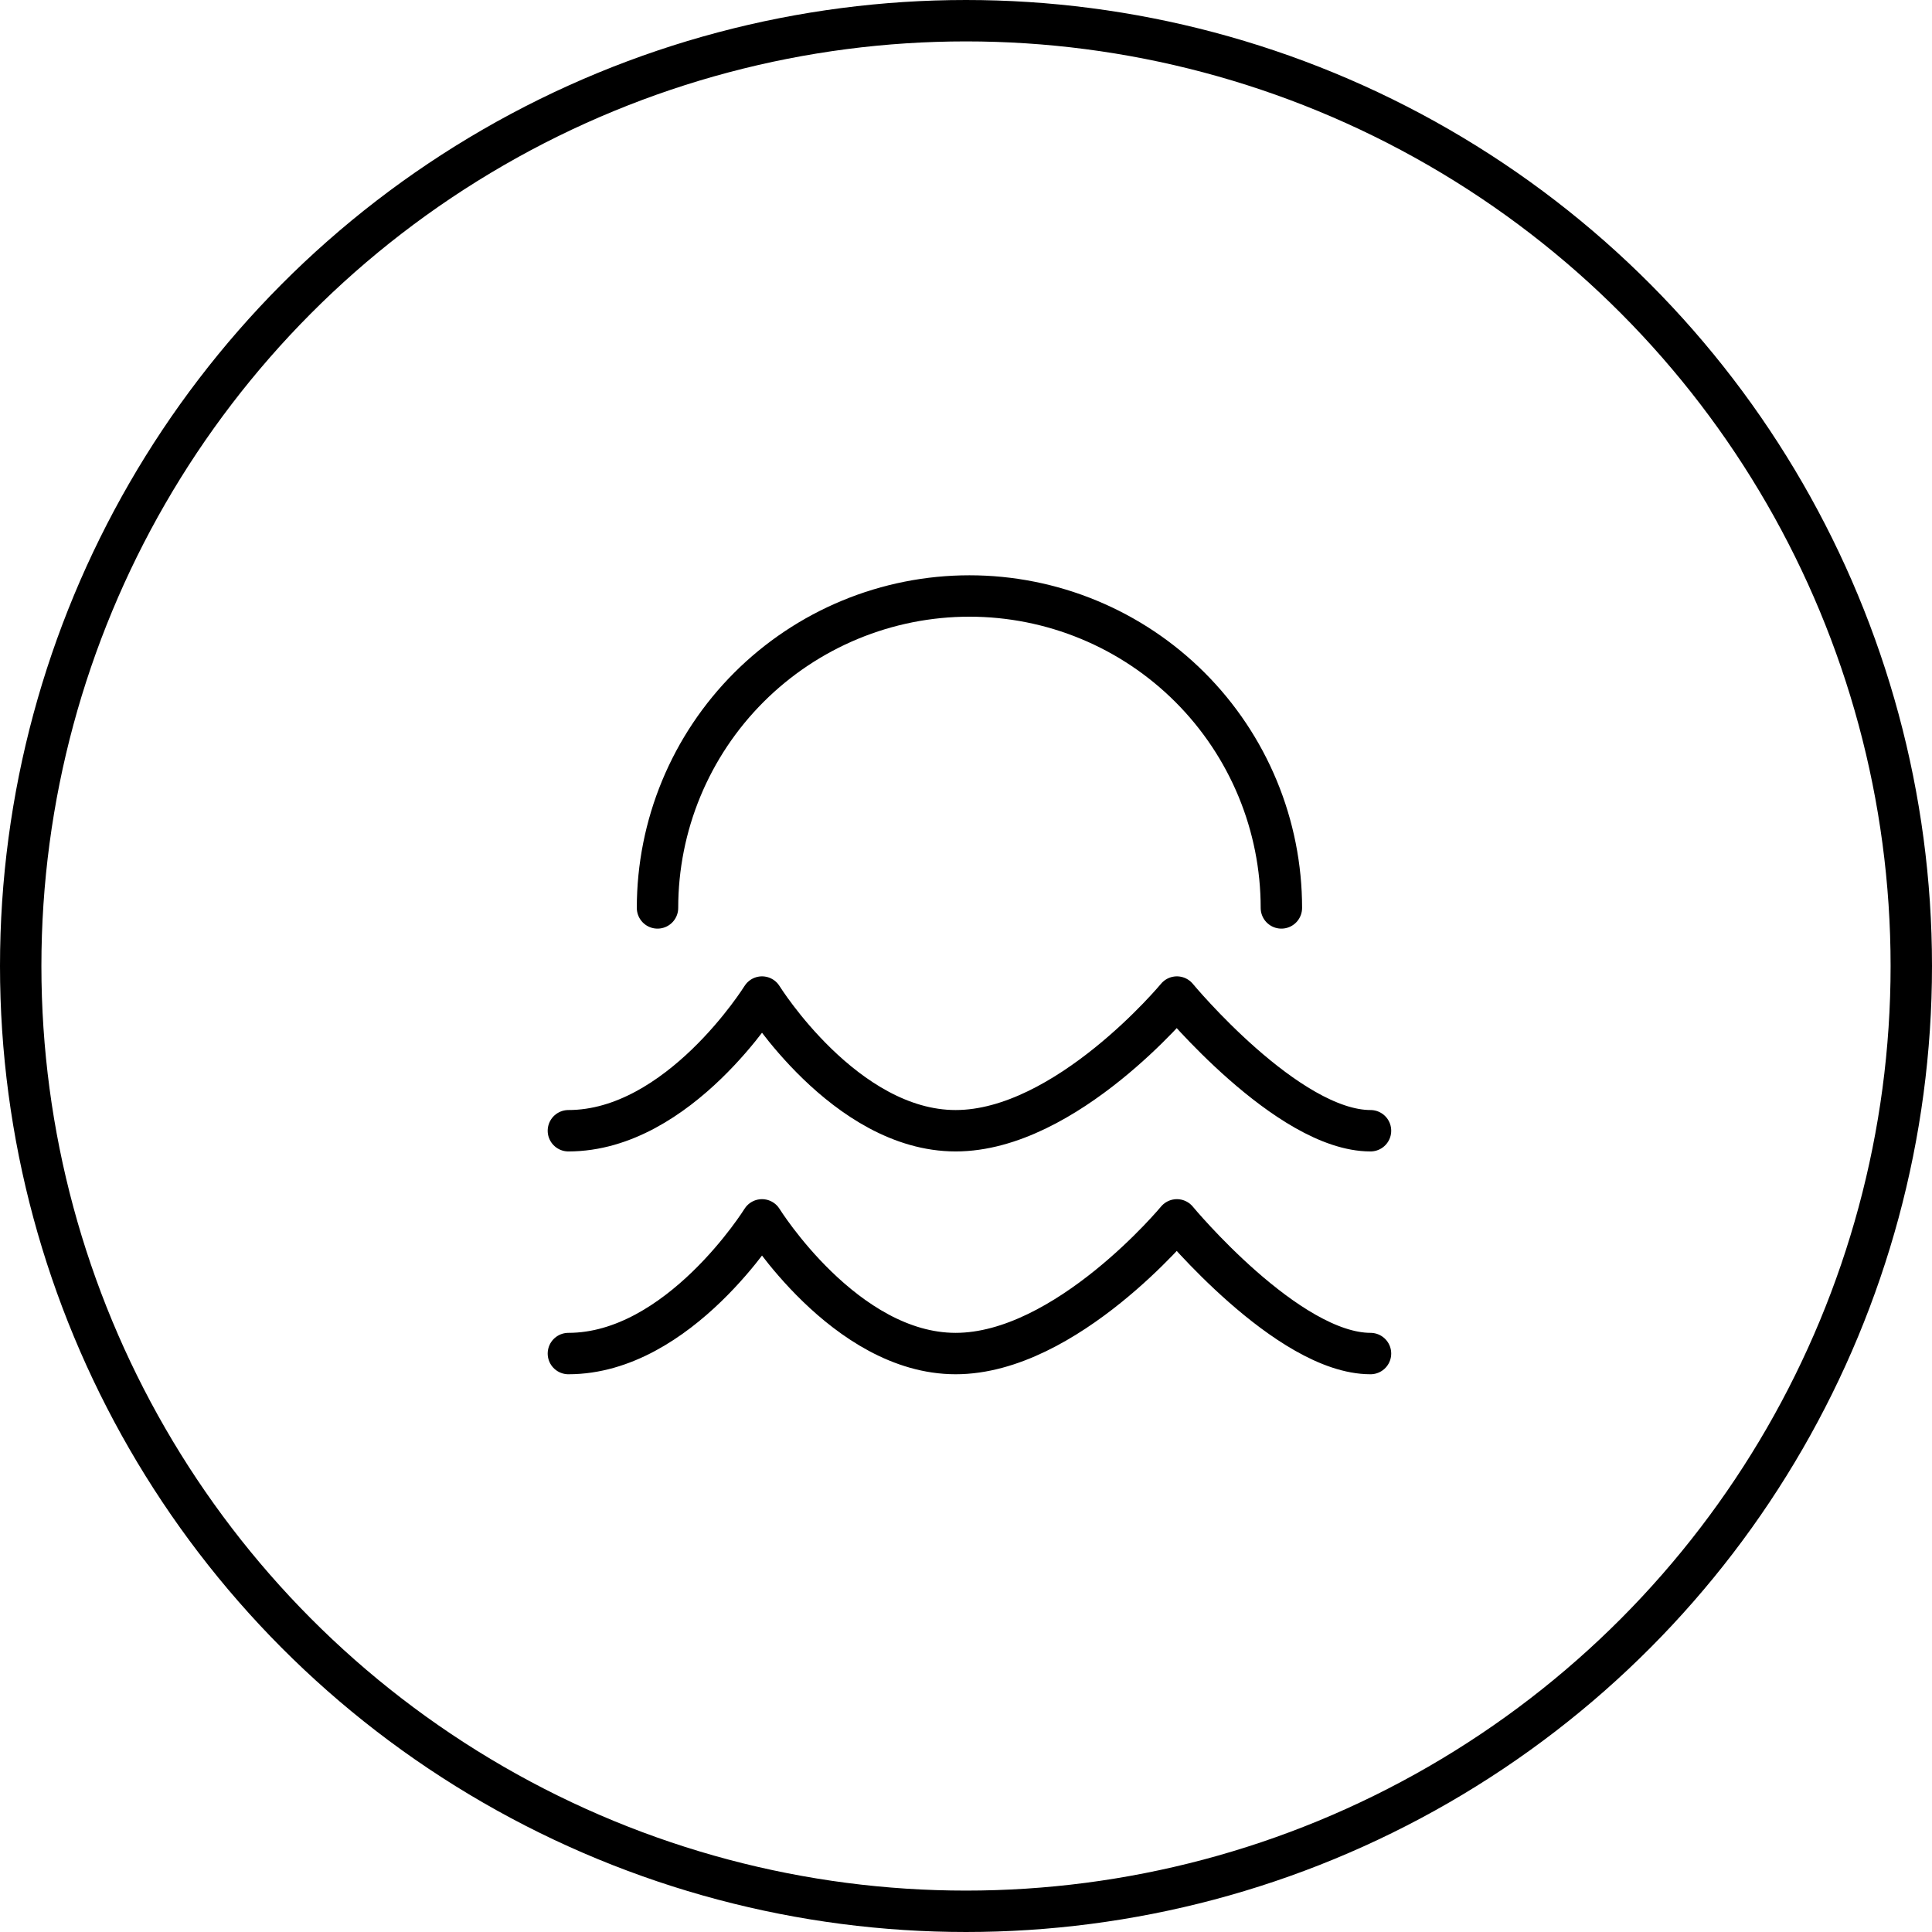 <svg xmlns="http://www.w3.org/2000/svg" width="280" height="280" viewBox="0 0 280 280" fill="none"><circle cx="140" cy="140" r="137" stroke="black" stroke-width="6"></circle><path d="M82.375 163.875C98.411 163.875 110.436 144.5 110.436 144.5C110.436 144.5 122.462 163.875 138.498 163.875C154.527 163.875 170.564 144.5 170.564 144.5C170.564 144.5 186.6 163.875 198.625 163.875M82.375 196.167C98.411 196.167 110.436 176.792 110.436 176.792C110.436 176.792 122.462 196.167 138.498 196.167C154.527 196.167 170.564 176.792 170.564 176.792C170.564 176.792 186.6 196.167 198.625 196.167M185.708 131.583C185.708 125.646 184.539 119.768 182.267 114.283C179.995 108.798 176.665 103.814 172.467 99.616C168.269 95.418 163.285 92.088 157.8 89.816C152.316 87.544 146.437 86.375 140.5 86.375C134.563 86.375 128.684 87.544 123.2 89.816C117.715 92.088 112.731 95.418 108.533 99.616C104.335 103.814 101.005 108.798 98.733 114.283C96.461 119.768 95.292 125.646 95.292 131.583" stroke="black" stroke-width="6" stroke-linecap="round" stroke-linejoin="round"></path></svg>